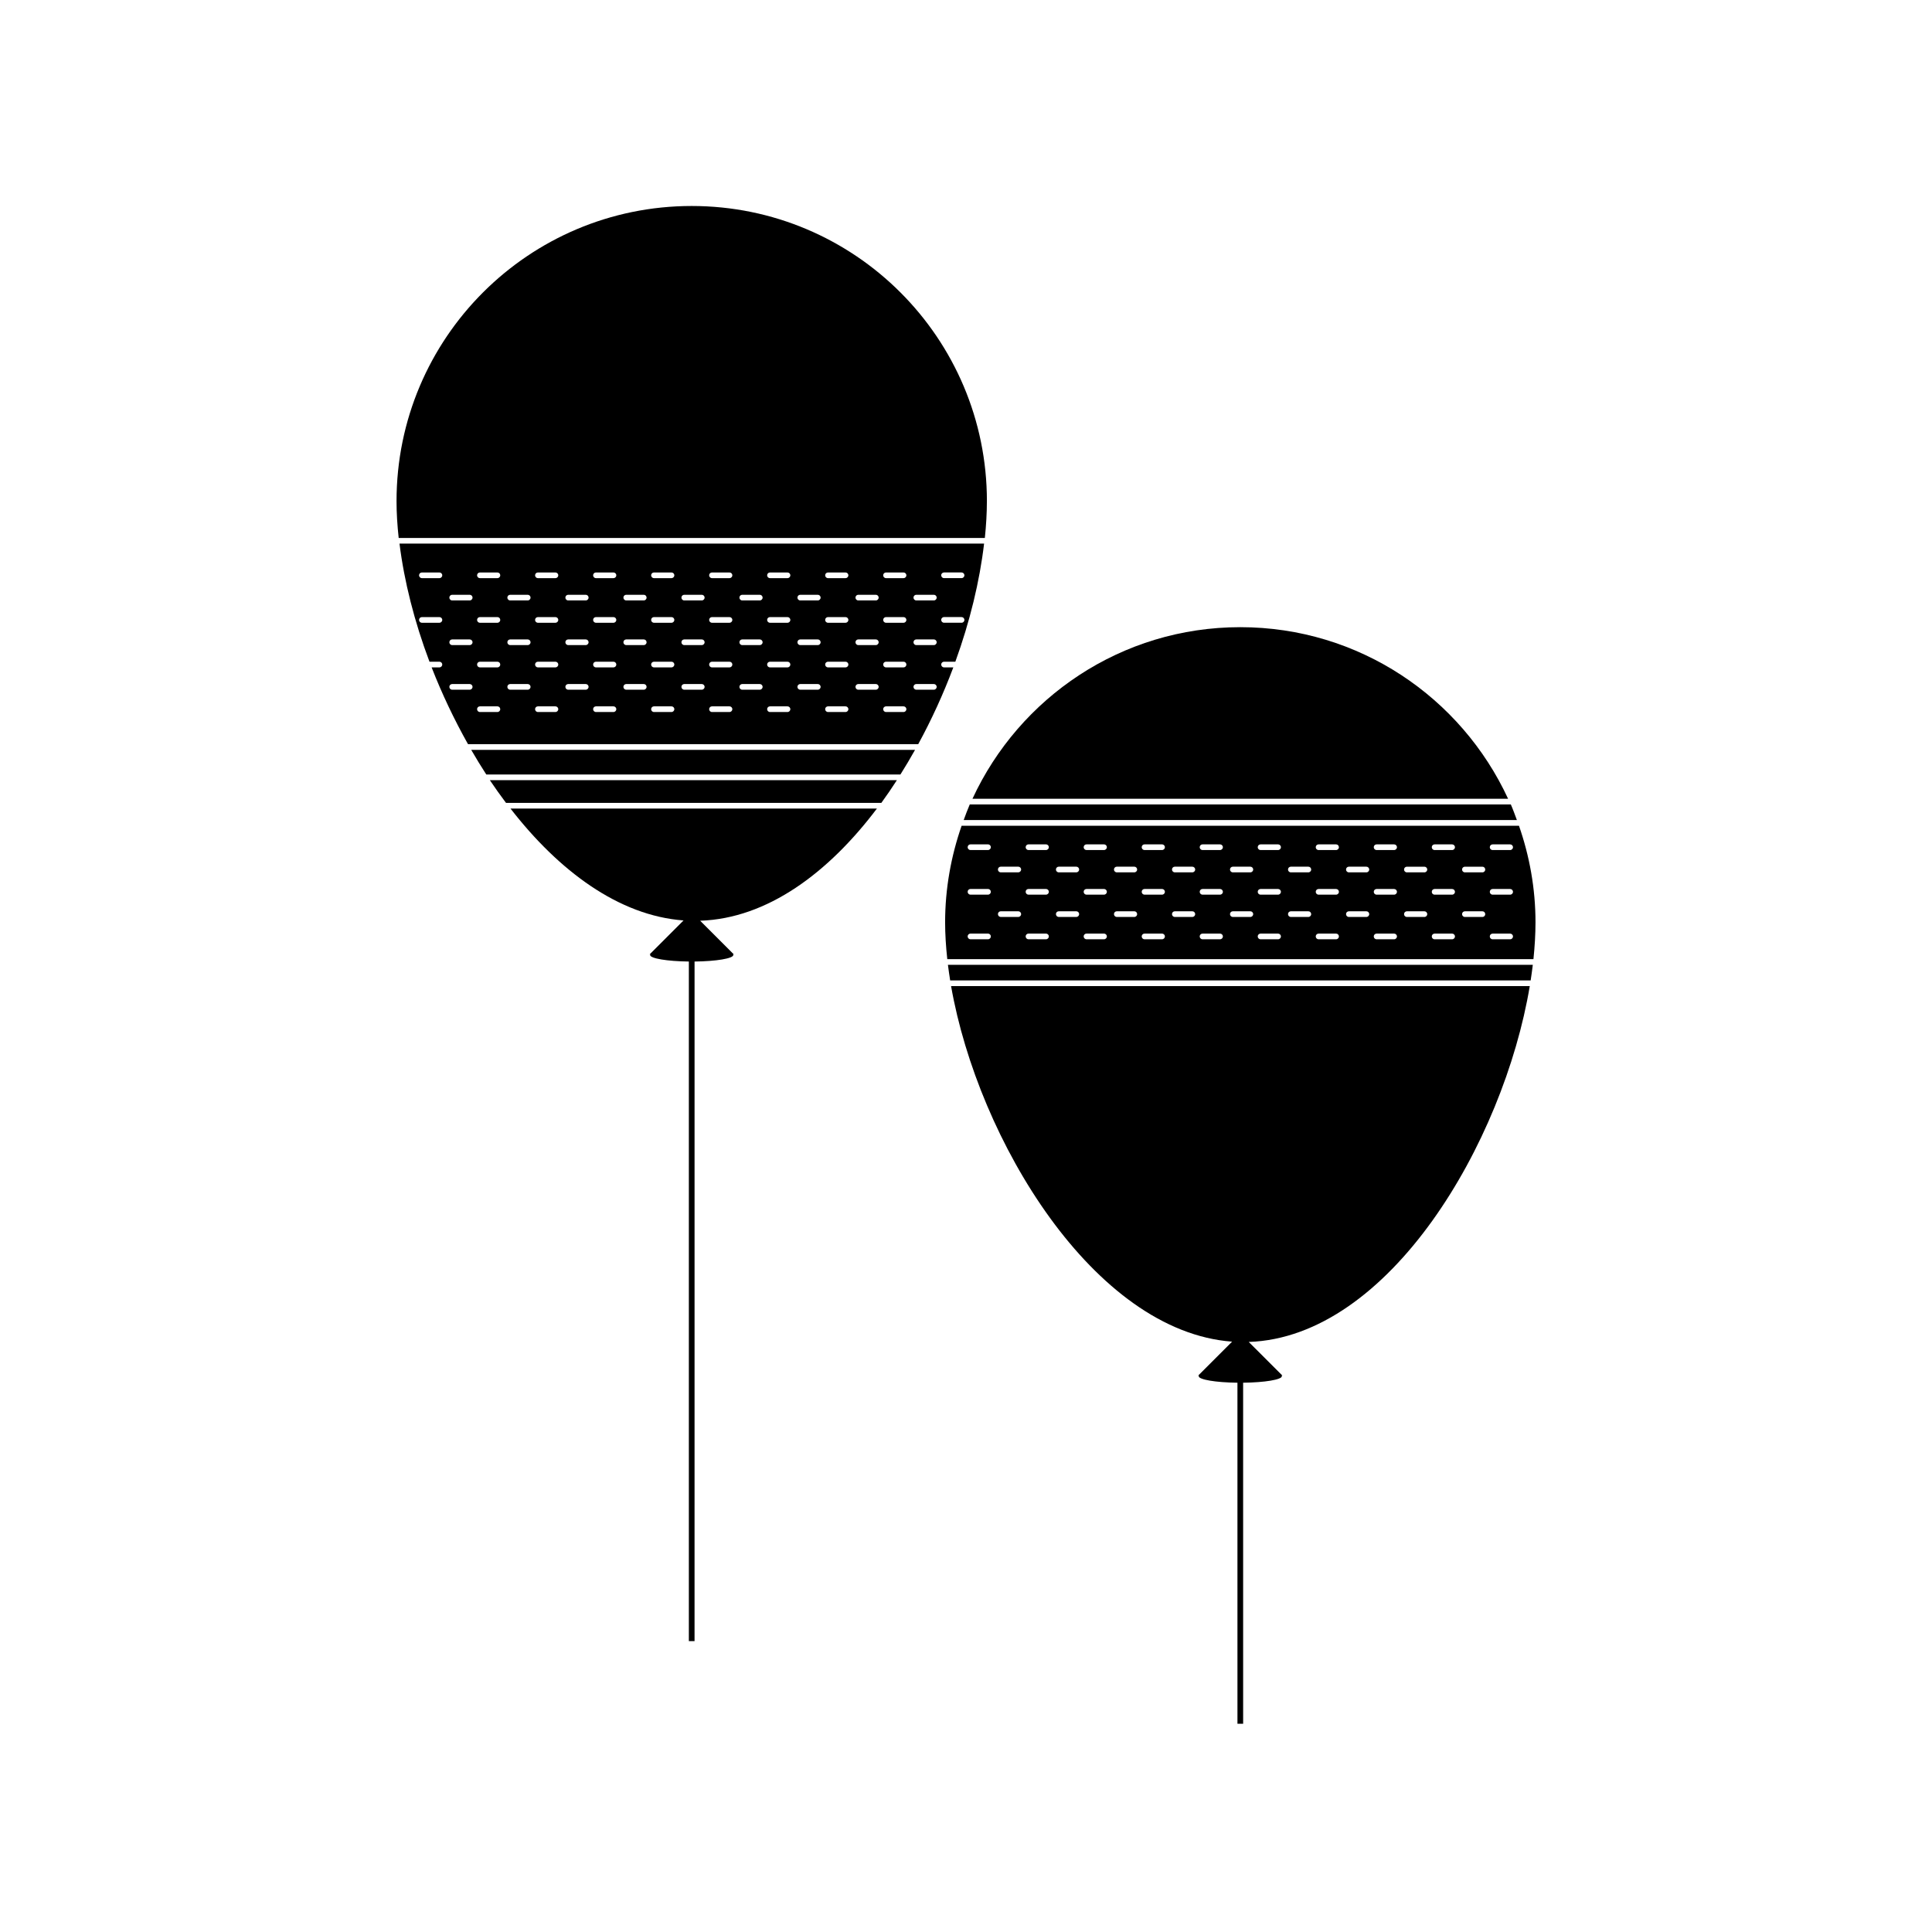 <?xml version="1.0" encoding="UTF-8"?>
<!-- Uploaded to: ICON Repo, www.svgrepo.com, Generator: ICON Repo Mixer Tools -->
<svg fill="#000000" width="800px" height="800px" version="1.1" viewBox="144 144 512 512" xmlns="http://www.w3.org/2000/svg">
 <g>
  <path d="m405.54 276.82c0-43.207-35.02-78.23-78.227-78.23-43.203 0-78.227 35.023-78.227 78.23 0 3.125 0.203 6.387 0.57 9.742h155.34c0.348-3.352 0.539-6.617 0.539-9.742z"/>
  <path d="m325.14 387.93-8.984 8.988h0.223c-0.023 0.051-0.102 0.102-0.102 0.156 0 0.926 4.539 1.676 10.277 1.742v180.1h1.508l0.004-180.1c5.738-0.059 10.277-0.816 10.277-1.742 0-0.055-0.07-0.105-0.102-0.156h0.223l-8.914-8.914c17.82-0.598 34.016-12.73 46.848-29.734h-97.117c12.777 16.477 28.66 28.387 45.859 29.656z"/>
  <path d="m394.18 320.86c-0.418 0-0.75-0.336-0.75-0.75 0-0.418 0.332-0.75 0.75-0.75h2.996c3.856-10.621 6.445-21.336 7.617-31.297h-154.92c1.234 9.965 3.941 20.676 7.945 31.297h2.629c0.418 0 0.75 0.336 0.75 0.75 0 0.414-0.332 0.75-0.75 0.75h-2.062c2.707 6.949 5.965 13.805 9.645 20.355h119.31c3.566-6.551 6.699-13.406 9.301-20.355zm0-25.152h4.644c0.418 0 0.75 0.336 0.75 0.75 0 0.414-0.332 0.75-0.75 0.75h-4.644c-0.418 0-0.75-0.336-0.75-0.75-0.008-0.414 0.332-0.75 0.75-0.75zm0 11.824h4.644c0.418 0 0.75 0.336 0.75 0.75 0 0.418-0.332 0.75-0.75 0.75h-4.644c-0.418 0-0.75-0.336-0.75-0.75-0.008-0.41 0.332-0.75 0.75-0.75zm-133.73 1.504h-4.644c-0.418 0-0.75-0.336-0.75-0.75 0-0.414 0.332-0.75 0.75-0.75h4.644c0.418 0 0.75 0.336 0.75 0.75 0 0.414-0.332 0.75-0.75 0.75zm0-11.824h-4.644c-0.418 0-0.75-0.336-0.75-0.75 0-0.418 0.332-0.75 0.75-0.75h4.644c0.418 0 0.75 0.336 0.75 0.75 0 0.414-0.332 0.75-0.75 0.75zm8.023 29.566h-4.641c-0.418 0-0.75-0.336-0.75-0.75s0.332-0.75 0.75-0.75h4.641c0.418 0 0.75 0.336 0.75 0.75 0.004 0.41-0.332 0.75-0.75 0.75zm0-11.824h-4.641c-0.418 0-0.75-0.336-0.75-0.75 0-0.414 0.332-0.75 0.75-0.75h4.641c0.418 0 0.75 0.336 0.75 0.75 0.004 0.41-0.332 0.75-0.75 0.75zm0-11.832h-4.641c-0.418 0-0.75-0.336-0.75-0.75 0-0.418 0.332-0.75 0.75-0.75h4.641c0.418 0 0.75 0.336 0.75 0.75 0.004 0.414-0.332 0.75-0.75 0.75zm7.352 29.57h-4.644c-0.418 0-0.75-0.336-0.75-0.75 0-0.414 0.332-0.75 0.75-0.75h4.644c0.414 0 0.746 0.336 0.746 0.75 0 0.41-0.332 0.75-0.746 0.75zm0-11.832h-4.644c-0.418 0-0.75-0.336-0.75-0.75 0-0.418 0.332-0.75 0.75-0.75h4.644c0.414 0 0.746 0.336 0.746 0.75 0 0.414-0.332 0.75-0.746 0.75zm0-11.824h-4.644c-0.418 0-0.75-0.336-0.75-0.75 0-0.414 0.332-0.75 0.75-0.75h4.644c0.414 0 0.746 0.336 0.746 0.75 0 0.414-0.332 0.75-0.746 0.75zm0-11.824h-4.644c-0.418 0-0.75-0.336-0.75-0.75 0-0.418 0.332-0.75 0.75-0.75h4.644c0.414 0 0.746 0.336 0.746 0.75 0 0.414-0.332 0.75-0.746 0.75zm8.02 29.566h-4.641c-0.418 0-0.75-0.336-0.75-0.75s0.332-0.75 0.75-0.75h4.641c0.418 0 0.75 0.336 0.75 0.75 0.004 0.41-0.332 0.75-0.75 0.75zm0-11.824h-4.641c-0.418 0-0.75-0.336-0.75-0.75 0-0.414 0.332-0.75 0.75-0.75h4.641c0.418 0 0.75 0.336 0.75 0.75 0.008 0.41-0.332 0.75-0.75 0.75zm0-11.832h-4.641c-0.418 0-0.75-0.336-0.75-0.75 0-0.418 0.332-0.75 0.75-0.75h4.641c0.418 0 0.75 0.336 0.75 0.75 0.008 0.414-0.332 0.75-0.75 0.75zm7.348 29.57h-4.641c-0.418 0-0.75-0.336-0.75-0.75 0-0.414 0.332-0.75 0.75-0.75h4.641c0.418 0 0.75 0.336 0.75 0.75 0.004 0.41-0.332 0.75-0.75 0.75zm0-11.832h-4.641c-0.418 0-0.75-0.336-0.75-0.75 0-0.418 0.332-0.75 0.75-0.75h4.641c0.418 0 0.75 0.336 0.75 0.75 0.004 0.414-0.332 0.75-0.75 0.75zm0-11.824h-4.641c-0.418 0-0.75-0.336-0.75-0.75 0-0.414 0.332-0.75 0.75-0.75h4.641c0.418 0 0.75 0.336 0.75 0.75 0.004 0.414-0.332 0.75-0.75 0.75zm0-11.824h-4.641c-0.418 0-0.75-0.336-0.75-0.75 0-0.418 0.332-0.75 0.75-0.75h4.641c0.418 0 0.75 0.336 0.75 0.75 0.004 0.414-0.332 0.75-0.75 0.75zm8.031 29.566h-4.644c-0.418 0-0.75-0.336-0.75-0.75s0.332-0.75 0.75-0.75h4.644c0.418 0 0.75 0.336 0.75 0.75 0 0.41-0.332 0.75-0.75 0.75zm0-11.824h-4.644c-0.418 0-0.75-0.336-0.75-0.75 0-0.414 0.332-0.75 0.75-0.75h4.644c0.418 0 0.75 0.336 0.75 0.75 0 0.41-0.332 0.75-0.75 0.75zm0-11.832h-4.644c-0.418 0-0.75-0.336-0.75-0.75 0-0.418 0.332-0.75 0.75-0.75h4.644c0.418 0 0.75 0.336 0.75 0.75s-0.332 0.75-0.75 0.75zm7.348 29.57h-4.644c-0.414 0-0.746-0.336-0.746-0.75 0-0.414 0.332-0.75 0.746-0.75h4.644c0.418 0 0.75 0.336 0.75 0.75 0.004 0.41-0.328 0.75-0.75 0.75zm0-11.832h-4.644c-0.414 0-0.746-0.336-0.746-0.75 0-0.418 0.332-0.75 0.746-0.75h4.644c0.418 0 0.75 0.336 0.75 0.75 0.004 0.414-0.328 0.75-0.75 0.75zm0-11.824h-4.644c-0.414 0-0.746-0.336-0.746-0.75 0-0.414 0.332-0.75 0.746-0.75h4.644c0.418 0 0.75 0.336 0.75 0.75 0.004 0.414-0.328 0.75-0.75 0.75zm0-11.824h-4.644c-0.414 0-0.746-0.336-0.746-0.75 0-0.418 0.332-0.75 0.746-0.75h4.644c0.418 0 0.75 0.336 0.75 0.75 0.004 0.414-0.328 0.75-0.75 0.75zm8.031 29.566h-4.644c-0.418 0-0.75-0.336-0.75-0.75s0.332-0.75 0.75-0.75h4.644c0.414 0 0.746 0.336 0.746 0.75 0 0.41-0.332 0.75-0.746 0.75zm0-11.824h-4.644c-0.418 0-0.75-0.336-0.75-0.75 0-0.414 0.332-0.75 0.75-0.75h4.644c0.414 0 0.746 0.336 0.746 0.75 0 0.41-0.332 0.75-0.746 0.75zm0-11.832h-4.644c-0.418 0-0.75-0.336-0.75-0.75 0-0.418 0.332-0.75 0.75-0.75h4.644c0.414 0 0.746 0.336 0.746 0.75s-0.332 0.75-0.746 0.75zm7.348 29.57h-4.644c-0.418 0-0.75-0.336-0.75-0.75 0-0.414 0.332-0.75 0.75-0.75h4.644c0.414 0 0.75 0.336 0.75 0.75 0 0.41-0.336 0.75-0.75 0.75zm0-11.832h-4.644c-0.418 0-0.75-0.336-0.75-0.75 0-0.418 0.332-0.75 0.75-0.75h4.644c0.414 0 0.75 0.336 0.75 0.75 0 0.414-0.336 0.75-0.75 0.75zm0-11.824h-4.644c-0.418 0-0.75-0.336-0.75-0.75 0-0.414 0.332-0.75 0.75-0.75h4.644c0.414 0 0.75 0.336 0.75 0.75 0 0.414-0.336 0.75-0.75 0.75zm0-11.824h-4.644c-0.418 0-0.75-0.336-0.75-0.75 0-0.418 0.332-0.75 0.75-0.75h4.644c0.414 0 0.75 0.336 0.75 0.75 0 0.414-0.336 0.75-0.75 0.75zm8.023 29.566h-4.641c-0.418 0-0.75-0.336-0.75-0.75s0.332-0.75 0.75-0.75h4.641c0.418 0 0.75 0.336 0.75 0.75 0.004 0.41-0.332 0.75-0.75 0.75zm0-11.824h-4.641c-0.418 0-0.75-0.336-0.75-0.75 0-0.414 0.332-0.75 0.75-0.75h4.641c0.418 0 0.75 0.336 0.75 0.75 0.004 0.41-0.332 0.75-0.75 0.75zm0-11.832h-4.641c-0.418 0-0.75-0.336-0.75-0.75 0-0.418 0.332-0.75 0.75-0.75h4.641c0.418 0 0.75 0.336 0.75 0.75 0.004 0.414-0.332 0.75-0.75 0.75zm7.348 29.57h-4.641c-0.418 0-0.75-0.336-0.75-0.75 0-0.414 0.332-0.75 0.75-0.75h4.641c0.418 0 0.75 0.336 0.75 0.75 0 0.41-0.332 0.75-0.75 0.75zm0-11.832h-4.641c-0.418 0-0.75-0.336-0.75-0.75 0-0.418 0.332-0.75 0.75-0.75h4.641c0.418 0 0.75 0.336 0.75 0.75 0 0.414-0.332 0.75-0.75 0.75zm0-11.824h-4.641c-0.418 0-0.75-0.336-0.75-0.75 0-0.414 0.332-0.75 0.75-0.75h4.641c0.418 0 0.75 0.336 0.75 0.75 0 0.414-0.332 0.75-0.75 0.75zm0-11.824h-4.641c-0.418 0-0.75-0.336-0.75-0.75 0-0.418 0.332-0.75 0.75-0.75h4.641c0.418 0 0.75 0.336 0.75 0.75 0 0.414-0.332 0.75-0.75 0.75zm8.023 29.566h-4.644c-0.418 0-0.75-0.336-0.75-0.75s0.332-0.75 0.75-0.75h4.644c0.418 0 0.75 0.336 0.75 0.75 0.004 0.41-0.332 0.75-0.75 0.75zm0-11.824h-4.644c-0.418 0-0.75-0.336-0.75-0.75 0-0.414 0.332-0.75 0.75-0.75h4.644c0.418 0 0.75 0.336 0.75 0.75 0.008 0.41-0.332 0.75-0.75 0.75zm0-11.832h-4.644c-0.418 0-0.75-0.336-0.75-0.75 0-0.418 0.332-0.75 0.75-0.75h4.644c0.418 0 0.75 0.336 0.75 0.75 0.008 0.414-0.332 0.75-0.75 0.75zm7.348 29.57h-4.644c-0.418 0-0.75-0.336-0.75-0.75 0-0.414 0.332-0.75 0.75-0.75h4.644c0.418 0 0.75 0.336 0.75 0.75 0.004 0.41-0.332 0.75-0.75 0.75zm0-11.832h-4.644c-0.418 0-0.75-0.336-0.75-0.75 0-0.418 0.332-0.75 0.75-0.75h4.644c0.418 0 0.75 0.336 0.75 0.75 0.004 0.414-0.332 0.75-0.75 0.75zm0-11.824h-4.644c-0.418 0-0.75-0.336-0.75-0.75 0-0.414 0.332-0.75 0.75-0.75h4.644c0.418 0 0.75 0.336 0.75 0.75 0.004 0.414-0.332 0.75-0.75 0.75zm0-11.824h-4.644c-0.418 0-0.75-0.336-0.75-0.75 0-0.418 0.332-0.75 0.75-0.75h4.644c0.418 0 0.75 0.336 0.75 0.75 0.004 0.414-0.332 0.75-0.75 0.75zm8.023 29.566h-4.641c-0.418 0-0.75-0.336-0.75-0.75s0.332-0.75 0.75-0.75h4.641c0.418 0 0.75 0.336 0.75 0.75 0.004 0.41-0.332 0.75-0.75 0.75zm0-11.824h-4.641c-0.418 0-0.75-0.336-0.75-0.75 0-0.414 0.332-0.75 0.75-0.75h4.641c0.418 0 0.75 0.336 0.75 0.75 0.008 0.41-0.332 0.75-0.75 0.75zm0-11.832h-4.641c-0.418 0-0.75-0.336-0.75-0.75 0-0.418 0.332-0.75 0.75-0.75h4.641c0.418 0 0.75 0.336 0.75 0.75 0.008 0.414-0.332 0.75-0.75 0.75zm7.356 29.57h-4.644c-0.418 0-0.75-0.336-0.75-0.75 0-0.414 0.332-0.75 0.75-0.75h4.644c0.414 0 0.75 0.336 0.75 0.75 0.004 0.41-0.336 0.75-0.75 0.75zm0-11.832h-4.644c-0.418 0-0.75-0.336-0.75-0.75 0-0.418 0.332-0.75 0.75-0.75h4.644c0.414 0 0.75 0.336 0.75 0.75 0.004 0.414-0.336 0.75-0.75 0.75zm0-11.824h-4.644c-0.418 0-0.75-0.336-0.75-0.75 0-0.414 0.332-0.75 0.75-0.75h4.644c0.414 0 0.75 0.336 0.75 0.75 0.004 0.414-0.336 0.75-0.75 0.75zm0-11.824h-4.644c-0.418 0-0.75-0.336-0.75-0.75 0-0.418 0.332-0.75 0.75-0.75h4.644c0.414 0 0.75 0.336 0.75 0.75 0.004 0.414-0.336 0.75-0.75 0.75zm8.027 29.566h-4.641c-0.418 0-0.75-0.336-0.75-0.75s0.332-0.75 0.75-0.75h4.641c0.418 0 0.75 0.336 0.75 0.75 0 0.41-0.332 0.75-0.75 0.75zm0-11.824h-4.641c-0.418 0-0.75-0.336-0.75-0.75 0-0.414 0.332-0.75 0.75-0.75h4.641c0.418 0 0.75 0.336 0.75 0.75 0 0.41-0.332 0.75-0.75 0.75zm0-11.832h-4.641c-0.418 0-0.75-0.336-0.75-0.75 0-0.418 0.332-0.75 0.75-0.75h4.641c0.418 0 0.75 0.336 0.75 0.75s-0.332 0.75-0.75 0.75zm7.344 29.57h-4.641c-0.418 0-0.75-0.336-0.75-0.75 0-0.414 0.332-0.75 0.75-0.75h4.641c0.418 0 0.75 0.336 0.75 0.75 0.004 0.41-0.328 0.75-0.75 0.75zm0-11.832h-4.641c-0.418 0-0.75-0.336-0.75-0.75 0-0.418 0.332-0.75 0.75-0.75h4.641c0.418 0 0.75 0.336 0.75 0.75 0.004 0.414-0.328 0.75-0.75 0.75zm0-11.824h-4.641c-0.418 0-0.75-0.336-0.75-0.75 0-0.414 0.332-0.75 0.75-0.75h4.641c0.418 0 0.75 0.336 0.75 0.75 0.004 0.414-0.328 0.75-0.75 0.75zm0-11.824h-4.641c-0.418 0-0.75-0.336-0.75-0.75 0-0.418 0.332-0.75 0.75-0.75h4.641c0.418 0 0.75 0.336 0.75 0.75 0.004 0.414-0.328 0.75-0.75 0.75zm8.031 29.566h-4.644c-0.414 0-0.75-0.336-0.75-0.75s0.336-0.75 0.75-0.75h4.644c0.418 0 0.75 0.336 0.75 0.75 0.004 0.41-0.332 0.75-0.75 0.75zm0-11.824h-4.644c-0.414 0-0.75-0.336-0.75-0.75 0-0.414 0.336-0.75 0.75-0.75h4.644c0.418 0 0.75 0.336 0.75 0.75 0.004 0.41-0.332 0.75-0.75 0.75zm0-11.832h-4.644c-0.414 0-0.75-0.336-0.75-0.75 0-0.418 0.336-0.75 0.75-0.75h4.644c0.418 0 0.75 0.336 0.75 0.75 0.004 0.414-0.332 0.75-0.75 0.75z"/>
  <path d="m272.87 349.25h109.75c1.34-2.125 2.625-4.301 3.871-6.519h-117.61c1.277 2.211 2.606 4.387 3.988 6.519z"/>
  <path d="m278.1 356.77h99.469c1.414-1.945 2.785-3.961 4.117-6.016h-107.87c1.379 2.062 2.82 4.062 4.281 6.016z"/>
  <path d="m546.54 362.83h-147.7c-2.793 8.035-4.375 16.625-4.375 25.609 0 3.129 0.211 6.394 0.574 9.742h155.34c0.344-3.352 0.543-6.613 0.543-9.742 0-8.984-1.582-17.574-4.379-25.609zm-140.71 30.082h-4.644c-0.418 0-0.75-0.336-0.75-0.75 0-0.418 0.332-0.75 0.75-0.75h4.644c0.418 0 0.75 0.336 0.75 0.75 0.004 0.414-0.332 0.75-0.75 0.75zm0-11.824h-4.644c-0.418 0-0.75-0.336-0.75-0.75 0-0.414 0.332-0.75 0.75-0.75h4.644c0.418 0 0.75 0.336 0.75 0.75 0.004 0.41-0.332 0.75-0.75 0.75zm0-11.824h-4.644c-0.418 0-0.75-0.336-0.75-0.75 0-0.414 0.332-0.75 0.75-0.75h4.644c0.418 0 0.75 0.336 0.75 0.75 0 0.41-0.332 0.75-0.75 0.75zm8.023 17.734h-4.641c-0.418 0-0.75-0.336-0.75-0.75 0-0.418 0.332-0.75 0.75-0.75h4.641c0.418 0 0.75 0.336 0.75 0.75 0 0.418-0.332 0.75-0.75 0.75zm0-11.82h-4.641c-0.418 0-0.75-0.336-0.75-0.75 0-0.414 0.332-0.75 0.75-0.75h4.641c0.418 0 0.75 0.336 0.75 0.75 0 0.414-0.332 0.75-0.75 0.75zm7.348 17.734h-4.641c-0.418 0-0.75-0.336-0.75-0.75 0-0.418 0.332-0.75 0.75-0.75h4.641c0.418 0 0.75 0.336 0.75 0.75 0 0.414-0.332 0.75-0.75 0.75zm0-11.824h-4.641c-0.418 0-0.75-0.336-0.75-0.75 0-0.414 0.332-0.75 0.75-0.75h4.641c0.418 0 0.75 0.336 0.75 0.75 0 0.41-0.332 0.75-0.75 0.75zm0-11.824h-4.641c-0.418 0-0.75-0.336-0.75-0.75 0-0.414 0.332-0.75 0.75-0.75h4.641c0.418 0 0.75 0.336 0.75 0.75 0 0.41-0.332 0.75-0.75 0.75zm8.027 17.734h-4.644c-0.418 0-0.75-0.336-0.75-0.75 0-0.418 0.332-0.75 0.75-0.75h4.644c0.418 0 0.75 0.336 0.75 0.75 0.004 0.418-0.328 0.75-0.75 0.75zm0-11.82h-4.644c-0.418 0-0.75-0.336-0.75-0.75 0-0.414 0.332-0.75 0.75-0.75h4.644c0.418 0 0.75 0.336 0.75 0.75 0.004 0.414-0.328 0.75-0.75 0.75zm7.348 17.734h-4.644c-0.414 0-0.75-0.336-0.75-0.75 0-0.418 0.336-0.75 0.75-0.75h4.644c0.418 0 0.75 0.336 0.75 0.75 0 0.414-0.332 0.75-0.75 0.75zm0-11.824h-4.644c-0.414 0-0.75-0.336-0.75-0.75 0-0.414 0.336-0.75 0.75-0.75h4.644c0.418 0 0.75 0.336 0.75 0.75 0 0.41-0.332 0.75-0.75 0.75zm0-11.824h-4.644c-0.414 0-0.75-0.336-0.75-0.75 0-0.414 0.336-0.75 0.75-0.75h4.644c0.418 0 0.75 0.336 0.75 0.75 0 0.41-0.332 0.75-0.75 0.75zm8.031 17.734h-4.644c-0.418 0-0.75-0.336-0.75-0.75 0-0.418 0.332-0.75 0.75-0.75h4.644c0.414 0 0.746 0.336 0.746 0.75 0 0.418-0.332 0.75-0.746 0.75zm0-11.82h-4.644c-0.418 0-0.75-0.336-0.75-0.75 0-0.414 0.332-0.75 0.75-0.75h4.644c0.414 0 0.746 0.336 0.746 0.75 0 0.414-0.332 0.75-0.746 0.75zm7.352 17.734h-4.648c-0.418 0-0.75-0.336-0.75-0.75 0-0.418 0.332-0.75 0.75-0.75h4.644c0.418 0 0.75 0.336 0.75 0.75 0.004 0.414-0.328 0.75-0.746 0.75zm0-11.824h-4.648c-0.418 0-0.75-0.336-0.75-0.75 0-0.414 0.332-0.75 0.75-0.75h4.644c0.418 0 0.75 0.336 0.75 0.75 0.004 0.41-0.328 0.75-0.746 0.75zm0-11.824h-4.648c-0.418 0-0.75-0.336-0.75-0.75 0-0.414 0.332-0.75 0.75-0.75h4.644c0.418 0 0.75 0.336 0.75 0.75 0.004 0.41-0.328 0.75-0.746 0.75zm8.02 17.734h-4.641c-0.418 0-0.75-0.336-0.75-0.75 0-0.418 0.332-0.75 0.75-0.75h4.641c0.418 0 0.75 0.336 0.75 0.75 0.004 0.418-0.332 0.75-0.75 0.75zm0-11.82h-4.641c-0.418 0-0.75-0.336-0.75-0.75 0-0.414 0.332-0.75 0.75-0.75h4.641c0.418 0 0.75 0.336 0.75 0.75 0.004 0.414-0.332 0.75-0.75 0.75zm7.344 17.734h-4.641c-0.418 0-0.75-0.336-0.75-0.75 0-0.418 0.332-0.75 0.75-0.75h4.641c0.418 0 0.75 0.336 0.75 0.75 0.008 0.414-0.332 0.75-0.75 0.75zm0-11.824h-4.641c-0.418 0-0.75-0.336-0.75-0.75 0-0.414 0.332-0.75 0.75-0.75h4.641c0.418 0 0.75 0.336 0.75 0.75 0.008 0.41-0.332 0.75-0.75 0.75zm0-11.824h-4.641c-0.418 0-0.75-0.336-0.75-0.75 0-0.414 0.332-0.75 0.75-0.75h4.641c0.418 0 0.75 0.336 0.75 0.75 0 0.41-0.332 0.75-0.75 0.75zm8.031 17.734h-4.644c-0.414 0-0.75-0.336-0.75-0.75 0-0.418 0.336-0.75 0.75-0.75h4.644c0.418 0 0.75 0.336 0.75 0.75 0 0.418-0.332 0.75-0.75 0.75zm0-11.82h-4.644c-0.414 0-0.75-0.336-0.75-0.75 0-0.414 0.336-0.75 0.75-0.75h4.644c0.418 0 0.75 0.336 0.75 0.75 0 0.414-0.332 0.75-0.75 0.75zm7.348 17.734h-4.644c-0.414 0-0.75-0.336-0.75-0.75 0-0.418 0.336-0.75 0.75-0.75h4.644c0.418 0 0.75 0.336 0.75 0.75 0 0.414-0.332 0.75-0.75 0.75zm0-11.824h-4.644c-0.414 0-0.75-0.336-0.75-0.75 0-0.414 0.336-0.75 0.75-0.75h4.644c0.418 0 0.75 0.336 0.75 0.75 0 0.41-0.332 0.75-0.75 0.75zm0-11.824h-4.644c-0.414 0-0.75-0.336-0.75-0.75 0-0.414 0.336-0.75 0.75-0.75h4.644c0.418 0 0.75 0.336 0.75 0.75 0 0.41-0.332 0.75-0.75 0.75zm8.027 17.734h-4.644c-0.418 0-0.75-0.336-0.75-0.75 0-0.418 0.332-0.75 0.75-0.75h4.644c0.414 0 0.746 0.336 0.746 0.75 0 0.418-0.332 0.75-0.746 0.75zm0-11.82h-4.644c-0.418 0-0.75-0.336-0.75-0.75 0-0.414 0.332-0.75 0.75-0.75h4.644c0.414 0 0.746 0.336 0.746 0.75 0 0.414-0.332 0.75-0.746 0.75zm7.348 17.734h-4.644c-0.418 0-0.75-0.336-0.75-0.75 0-0.418 0.332-0.75 0.75-0.75h4.644c0.414 0 0.746 0.336 0.746 0.75 0 0.414-0.332 0.75-0.746 0.75zm0-11.824h-4.644c-0.418 0-0.75-0.336-0.75-0.75 0-0.414 0.332-0.75 0.75-0.75h4.644c0.414 0 0.746 0.336 0.746 0.75 0 0.41-0.332 0.75-0.746 0.75zm0-11.824h-4.644c-0.418 0-0.75-0.336-0.75-0.75 0-0.414 0.332-0.75 0.75-0.75h4.644c0.414 0 0.746 0.336 0.746 0.75 0 0.41-0.332 0.75-0.746 0.75zm8.027 17.734h-4.641c-0.418 0-0.75-0.336-0.75-0.75 0-0.418 0.332-0.75 0.75-0.75h4.641c0.418 0 0.75 0.336 0.75 0.75 0 0.418-0.332 0.75-0.75 0.75zm0-11.82h-4.641c-0.418 0-0.75-0.336-0.75-0.75 0-0.414 0.332-0.75 0.75-0.75h4.641c0.418 0 0.75 0.336 0.75 0.75 0 0.414-0.332 0.75-0.75 0.75zm7.348 17.734h-4.641c-0.418 0-0.75-0.336-0.75-0.75 0-0.418 0.332-0.75 0.75-0.75h4.641c0.418 0 0.75 0.336 0.75 0.75 0 0.414-0.332 0.75-0.75 0.75zm0-11.824h-4.641c-0.418 0-0.75-0.336-0.75-0.75 0-0.414 0.332-0.75 0.75-0.75h4.641c0.418 0 0.75 0.336 0.75 0.75 0 0.41-0.332 0.75-0.75 0.75zm0-11.824h-4.641c-0.418 0-0.75-0.336-0.75-0.75 0-0.414 0.332-0.75 0.75-0.75h4.641c0.418 0 0.75 0.336 0.75 0.75 0 0.41-0.332 0.75-0.75 0.75zm8.027 17.734h-4.644c-0.414 0-0.75-0.336-0.75-0.75 0-0.418 0.336-0.75 0.75-0.75h4.644c0.418 0 0.75 0.336 0.75 0.75 0.004 0.418-0.332 0.75-0.75 0.75zm0-11.82h-4.644c-0.414 0-0.75-0.336-0.75-0.75 0-0.414 0.336-0.75 0.75-0.75h4.644c0.418 0 0.75 0.336 0.75 0.75 0.004 0.414-0.332 0.75-0.75 0.75zm7.344 17.734h-4.644c-0.414 0-0.746-0.336-0.746-0.75 0-0.418 0.332-0.75 0.746-0.75h4.644c0.418 0 0.75 0.336 0.75 0.75 0.008 0.414-0.332 0.75-0.75 0.75zm0-11.824h-4.644c-0.414 0-0.746-0.336-0.746-0.75 0-0.414 0.332-0.75 0.746-0.75h4.644c0.418 0 0.75 0.336 0.75 0.75 0.008 0.41-0.332 0.75-0.75 0.75zm0-11.824h-4.644c-0.414 0-0.746-0.336-0.746-0.75 0-0.414 0.332-0.75 0.746-0.75h4.644c0.418 0 0.75 0.336 0.75 0.75 0 0.41-0.332 0.75-0.75 0.75zm8.031 17.734h-4.644c-0.418 0-0.75-0.336-0.75-0.75 0-0.418 0.332-0.75 0.75-0.75h4.644c0.414 0 0.746 0.336 0.746 0.75 0.004 0.418-0.332 0.75-0.746 0.75zm0-11.82h-4.644c-0.418 0-0.75-0.336-0.75-0.75 0-0.414 0.332-0.75 0.75-0.75h4.644c0.414 0 0.746 0.336 0.746 0.75 0.004 0.414-0.332 0.75-0.746 0.75zm7.348 17.734h-4.644c-0.418 0-0.75-0.336-0.75-0.75 0-0.418 0.332-0.75 0.75-0.75h4.644c0.418 0 0.75 0.336 0.75 0.75 0.004 0.414-0.332 0.75-0.75 0.75zm0-11.824h-4.644c-0.418 0-0.75-0.336-0.75-0.75 0-0.414 0.332-0.75 0.75-0.75h4.644c0.418 0 0.75 0.336 0.75 0.75 0.004 0.41-0.332 0.75-0.75 0.75zm0-11.824h-4.644c-0.418 0-0.75-0.336-0.75-0.75 0-0.414 0.332-0.75 0.75-0.75h4.644c0.418 0 0.75 0.336 0.75 0.75 0 0.41-0.332 0.75-0.75 0.75z"/>
  <path d="m543.66 355.68c-12.402-26.824-39.477-45.473-70.973-45.473-31.492 0-58.566 18.652-70.973 45.473z"/>
  <path d="m395.8 403.82h153.84c0.215-1.395 0.402-2.769 0.57-4.137h-155c0.172 1.363 0.371 2.738 0.594 4.137z"/>
  <path d="m470.52 499.55-8.984 8.984h0.223c-0.031 0.059-0.102 0.102-0.102 0.156 0 0.926 4.539 1.684 10.277 1.742l0.004 90.383h1.508l-0.004-90.383c5.738-0.059 10.277-0.816 10.277-1.742 0-0.059-0.074-0.102-0.105-0.156h0.227l-8.914-8.906c37.262-1.25 67.535-52.801 74.477-94.305h-153.36c7.168 40.883 37.91 91.531 74.48 94.227z"/>
  <path d="m399.38 361.32h146.61c-0.52-1.387-1.012-2.785-1.605-4.137h-143.39c-0.594 1.355-1.094 2.754-1.609 4.137z"/>
 </g>
</svg>